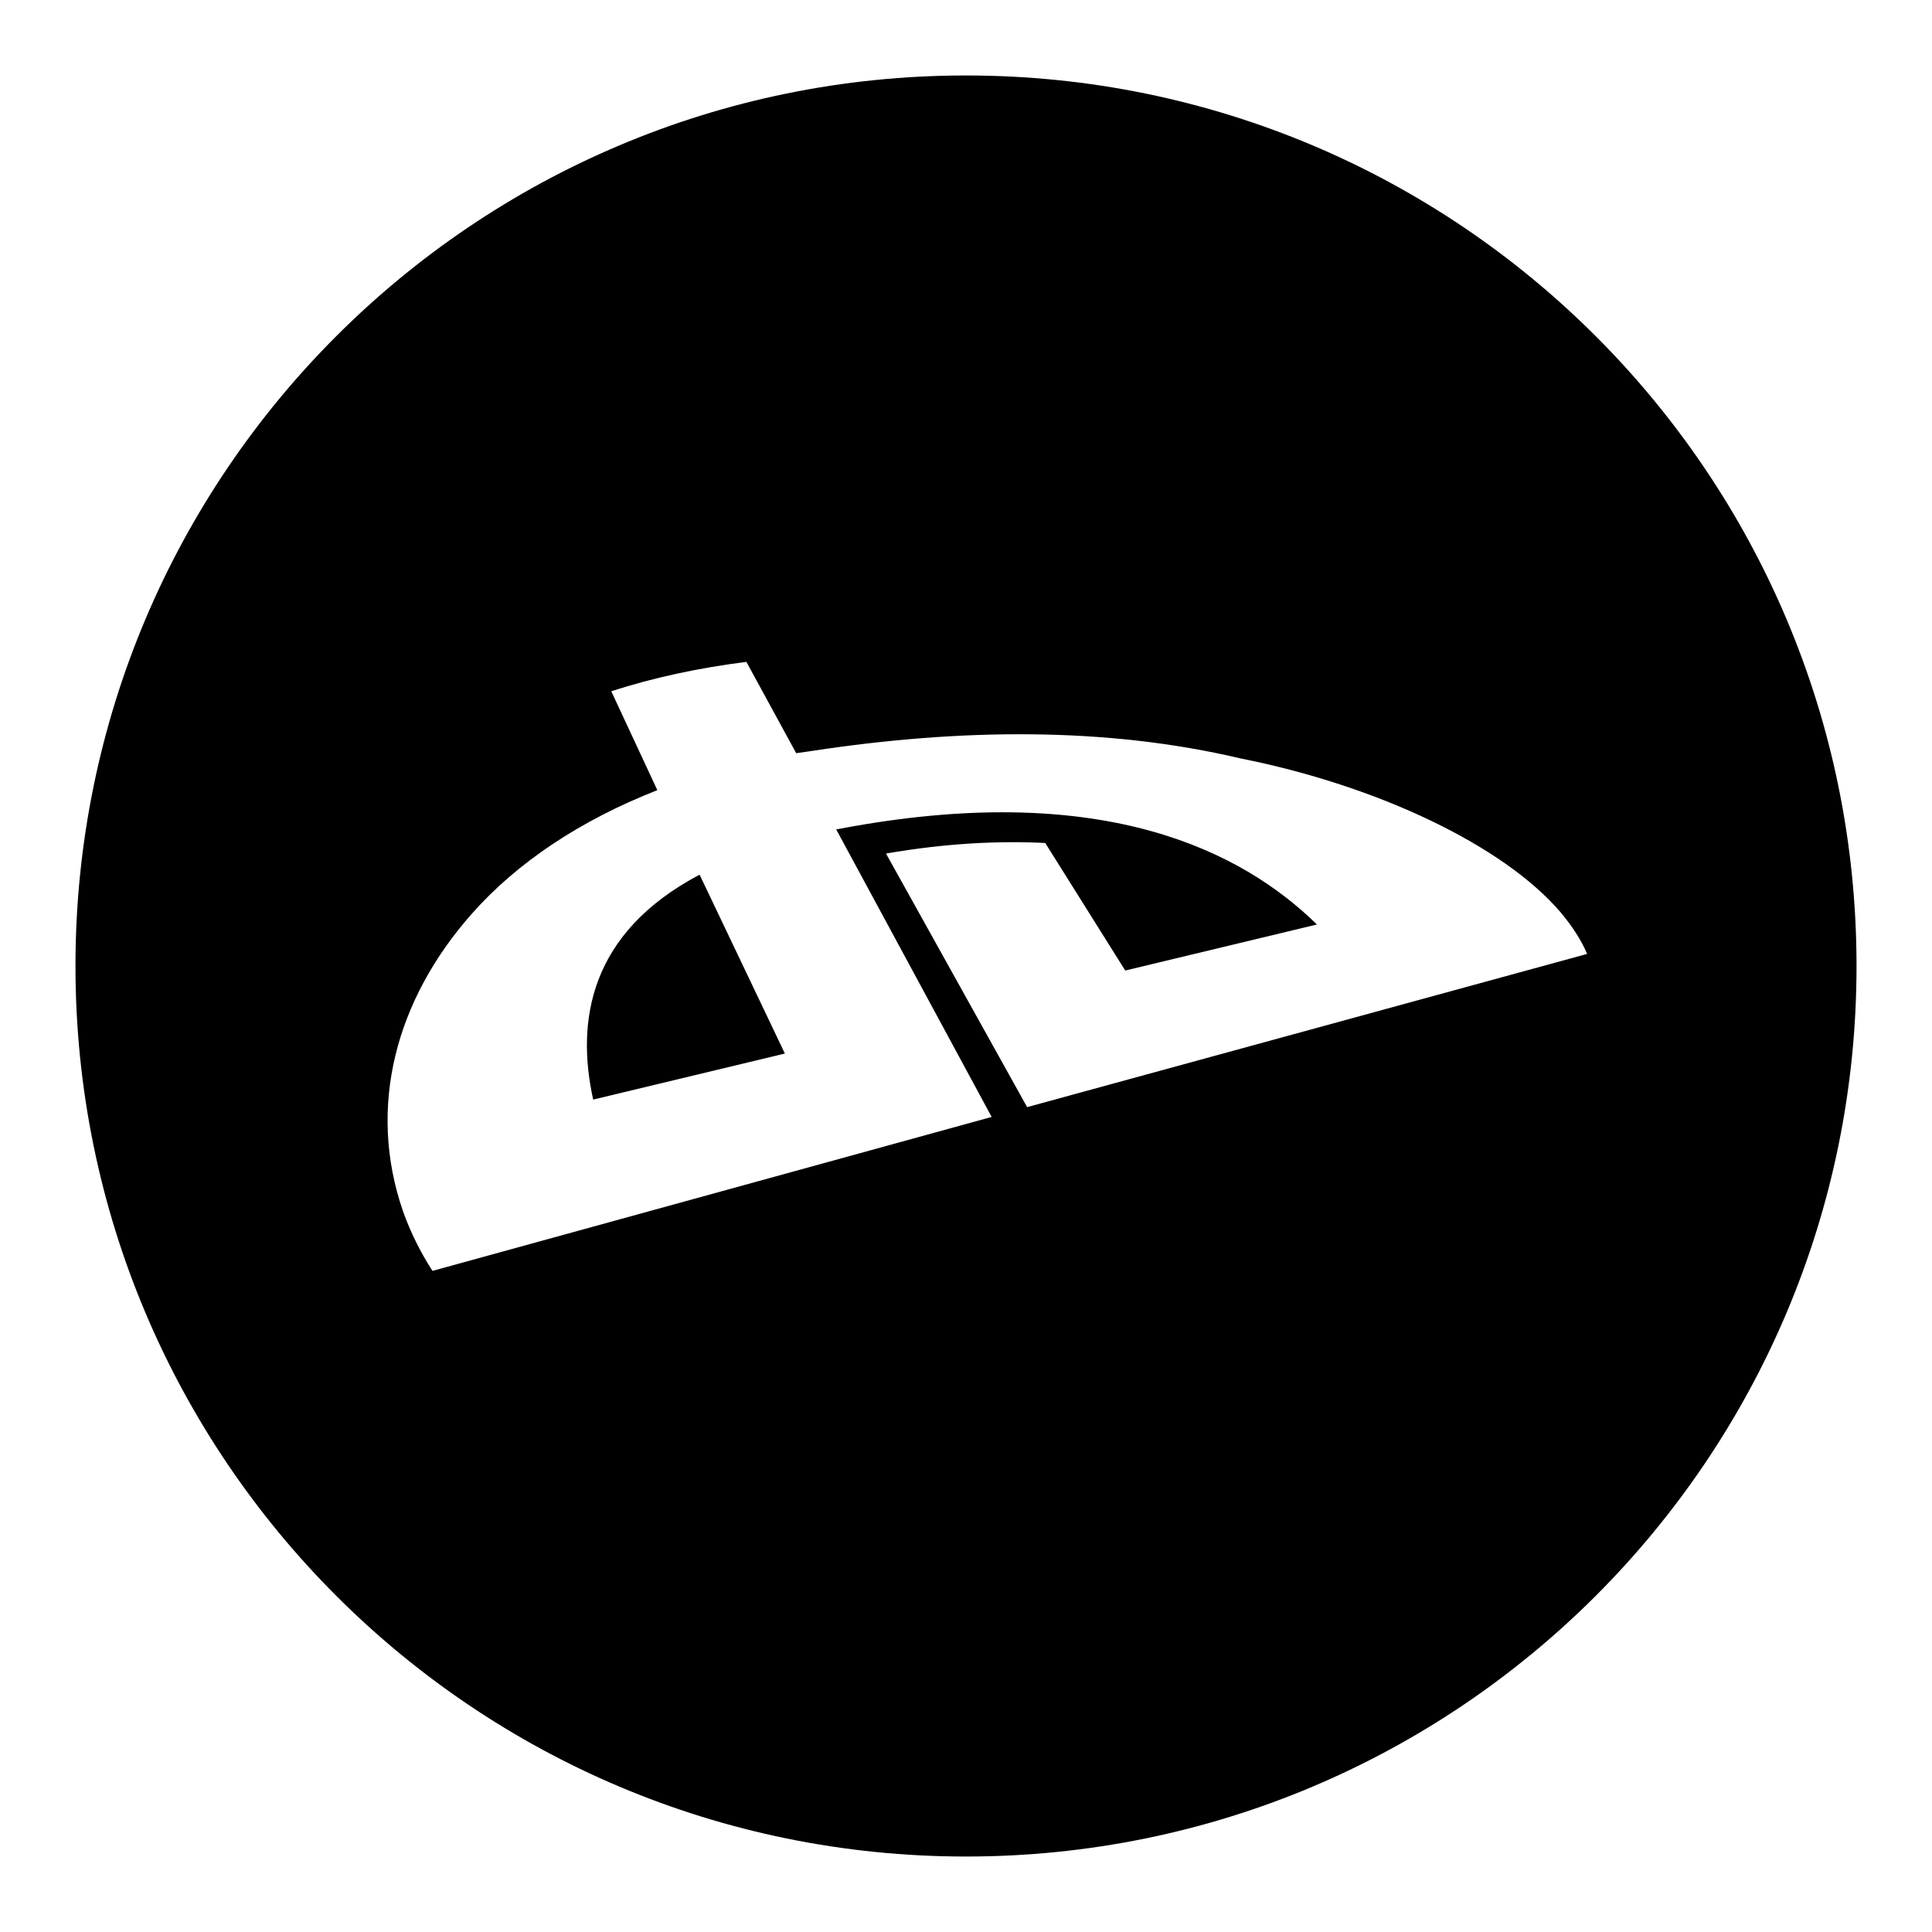 <?xml version="1.0" encoding="utf-8"?>
<!-- Svg Vector Icons : http://www.onlinewebfonts.com/icon -->
<!DOCTYPE svg PUBLIC "-//W3C//DTD SVG 1.1//EN" "http://www.w3.org/Graphics/SVG/1.1/DTD/svg11.dtd">
<svg version="1.1" xmlns="http://www.w3.org/2000/svg" xmlns:xlink="http://www.w3.org/1999/xlink" x="0px" y="0px" viewBox="0 0 256 256" enable-background="new 0 0 256 256" xml:space="preserve">
<g><g><g><g><g><g><path fill="#000000" d="M128,10C62.8,10,10,62.8,10,128c0,65.2,52.8,118,118,118c65.2,0,118-52.8,118-118C246,62.8,193.2,10,128,10z M136.1,146.7l-18.7-33.6c8.1-1.4,15.1-1.7,21.1-1.4l10.6,16.9l25.4-6.1c-10-9.8-28.2-18.9-61.5-13l-2.2,0.4l20.6,38.1l-74.1,20.4c-1.6-2.5-2.9-5.1-3.9-7.9c-4.8-13.9-0.9-28.1,9.1-39.4c6-6.8,14.4-12.4,24.6-16.4L81,91.6c5.5-1.8,11.6-3.1,17.9-3.9l6.6,12.1l2.1-0.3c19.7-3,39-3.2,56.8,1c18.1,3.6,34.8,11.5,42.4,20.4c1.5,1.8,2.7,3.6,3.5,5.5L136.1,146.7z"/><path fill="#000000" d="M78.6,145.7l25.4-6.1l-11.3-23.7C78.1,123.6,76.3,135.3,78.6,145.7z"/></g></g></g></g><g></g><g></g><g></g><g></g><g></g><g></g><g></g><g></g><g></g><g></g><g></g><g></g><g></g><g></g><g></g></g></g>
</svg>